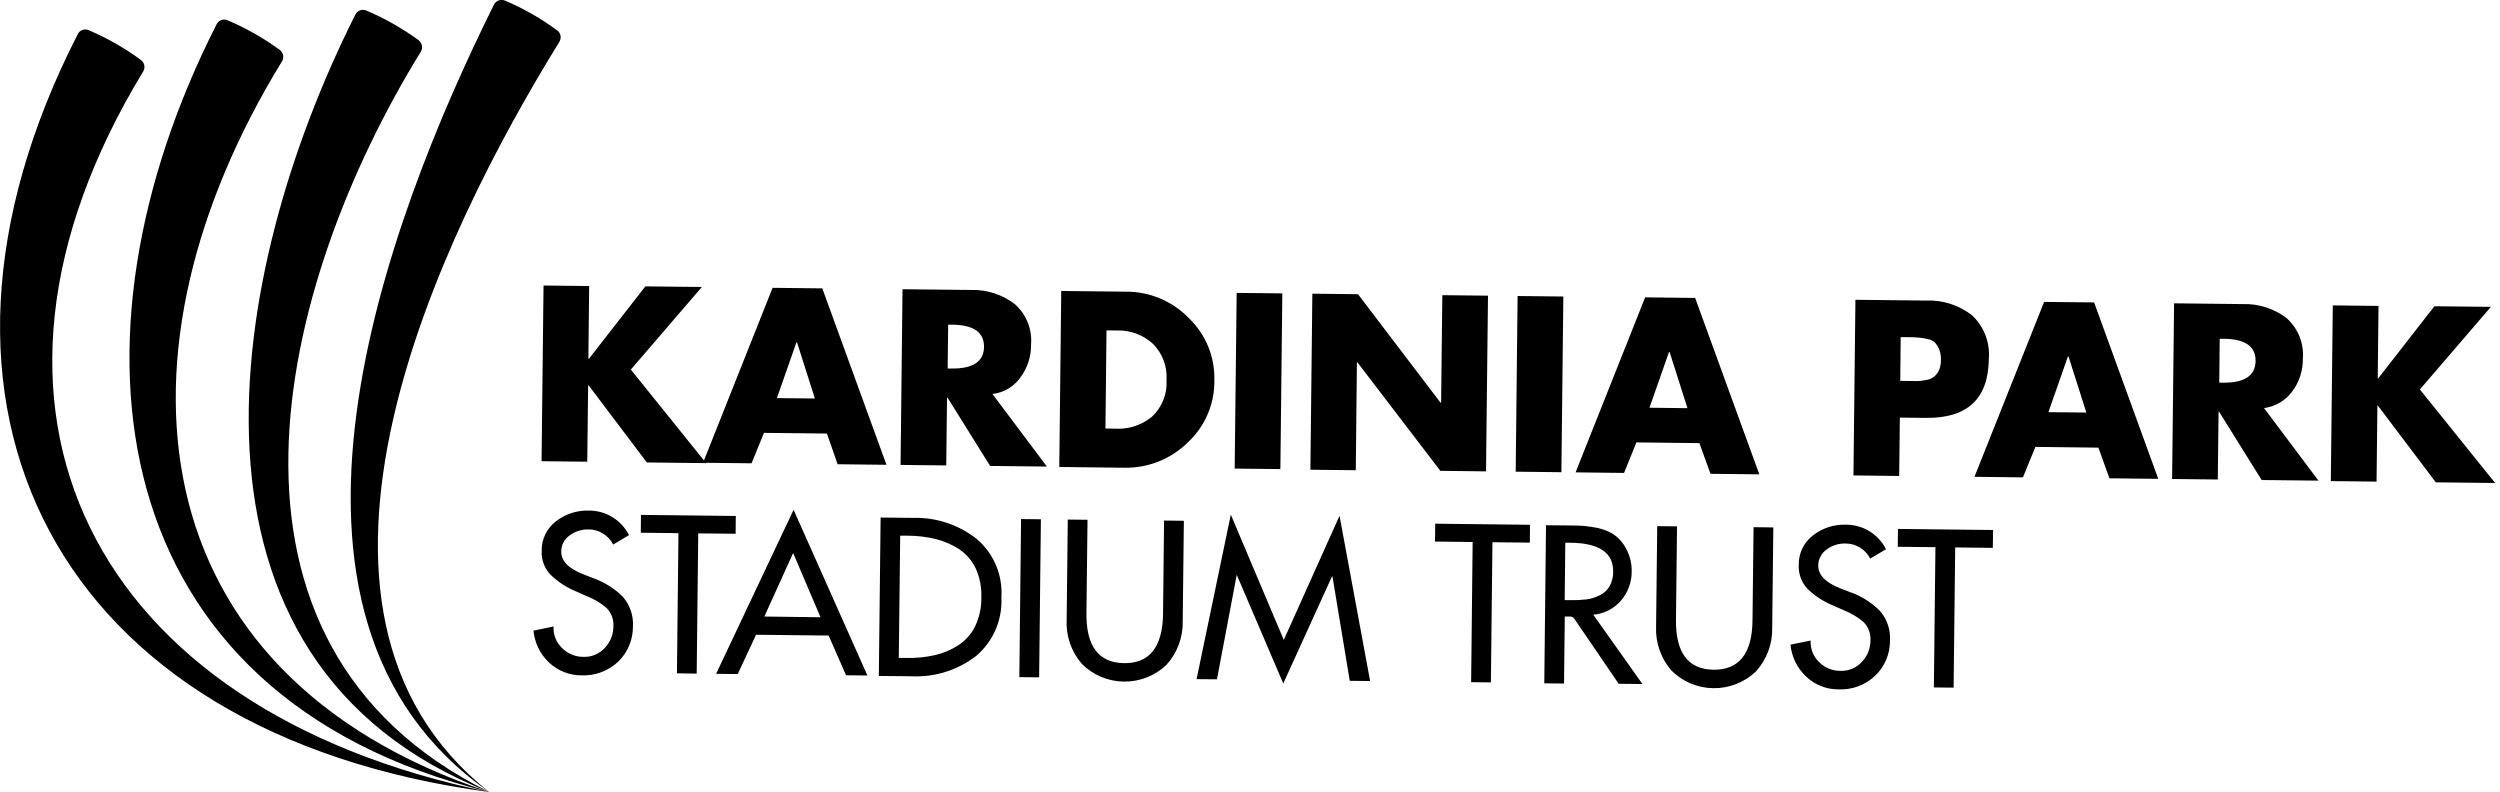 <svg width="101" height="32" viewBox="0 0 101 32" fill="none" xmlns="http://www.w3.org/2000/svg">
<g clip-path="url(#clip0_433_20363)">
<path d="M76.668 22.09L78.192 22.106L78.128 27.772L78.926 27.781L78.99 22.116L80.51 22.134L80.52 21.412L76.68 21.369L76.668 22.09ZM74.792 23.941L74.332 23.762C73.747 23.53 73.452 23.229 73.457 22.841C73.458 22.714 73.49 22.589 73.55 22.477C73.609 22.365 73.695 22.269 73.8 22.197C74.013 22.039 74.272 21.954 74.538 21.957C74.748 21.953 74.954 22.009 75.134 22.117C75.314 22.224 75.46 22.38 75.556 22.567L76.195 22.188C76.044 21.889 75.811 21.637 75.525 21.462C75.238 21.287 74.908 21.195 74.573 21.197C74.093 21.181 73.622 21.334 73.244 21.63C73.061 21.77 72.914 21.951 72.814 22.158C72.715 22.365 72.665 22.593 72.67 22.823C72.66 23.002 72.688 23.181 72.75 23.349C72.813 23.517 72.91 23.671 73.035 23.8C73.329 24.082 73.673 24.306 74.051 24.459L74.484 24.652C74.778 24.765 75.051 24.928 75.29 25.133C75.386 25.23 75.46 25.345 75.507 25.473C75.555 25.6 75.575 25.736 75.567 25.872C75.568 26.194 75.445 26.504 75.222 26.738C75.115 26.857 74.983 26.951 74.835 27.014C74.688 27.077 74.528 27.107 74.368 27.103C74.205 27.106 74.042 27.076 73.89 27.014C73.739 26.953 73.601 26.861 73.487 26.744C73.372 26.632 73.283 26.497 73.225 26.348C73.167 26.198 73.141 26.038 73.15 25.878L72.336 26.044C72.382 26.538 72.608 26.998 72.971 27.336C73.326 27.673 73.799 27.857 74.288 27.851C74.556 27.862 74.824 27.819 75.075 27.725C75.326 27.631 75.557 27.488 75.752 27.304C75.945 27.121 76.099 26.899 76.202 26.654C76.306 26.409 76.358 26.144 76.355 25.878C76.382 25.445 76.239 25.018 75.956 24.688C75.628 24.356 75.231 24.1 74.793 23.938L74.792 23.941ZM70.801 25.067C70.788 26.402 70.255 27.068 69.232 27.057C68.198 27.045 67.693 26.368 67.709 25.032L67.752 21.265L66.952 21.256L66.906 25.296C66.874 25.95 67.095 26.591 67.523 27.087C67.975 27.539 68.585 27.796 69.224 27.803C69.863 27.81 70.48 27.567 70.942 27.125C71.381 26.639 71.615 26.003 71.597 25.348L71.642 21.308L70.844 21.298L70.801 25.067ZM64.075 24.218C64.257 24.196 64.435 24.143 64.6 24.062C64.773 23.99 64.918 23.864 65.015 23.704C65.124 23.519 65.178 23.308 65.172 23.094C65.181 22.334 64.612 21.939 63.451 21.927H63.238L63.213 24.246H63.462C63.666 24.251 63.871 24.241 64.074 24.217L64.075 24.218ZM64.366 24.831L66.354 27.635L65.395 27.624L63.602 24.997C63.583 24.969 63.557 24.946 63.527 24.93C63.497 24.915 63.464 24.907 63.43 24.908H63.217L63.187 27.615L62.389 27.606L62.459 21.22L63.422 21.229C63.66 21.233 63.854 21.233 64.006 21.249C64.158 21.265 64.343 21.29 64.541 21.328C64.737 21.372 64.926 21.442 65.104 21.535C65.364 21.689 65.574 21.917 65.707 22.19C65.852 22.463 65.925 22.769 65.92 23.078C65.925 23.516 65.77 23.94 65.482 24.27C65.199 24.598 64.798 24.8 64.367 24.833L64.366 24.831ZM57.974 21.879L59.495 21.897L59.434 27.56L60.232 27.569L60.295 21.906L61.805 21.922L61.812 21.201L57.983 21.157L57.974 21.879ZM51.865 25.853L49.725 20.791L48.342 27.437L49.165 27.444L49.961 23.239H49.972L51.844 27.612L53.816 23.28H53.83L54.53 27.505L55.353 27.514L54.117 20.838L51.865 25.853ZM46.987 24.801C46.971 26.136 46.44 26.805 45.416 26.791C44.382 26.78 43.877 26.102 43.892 24.767L43.936 20.999L43.138 20.99L43.093 25.03C43.058 25.684 43.278 26.326 43.707 26.821C44.158 27.273 44.769 27.53 45.408 27.537C46.047 27.545 46.663 27.301 47.125 26.86C47.566 26.374 47.801 25.736 47.782 25.08L47.828 21.04L47.028 21.03L46.987 24.801ZM41.181 27.356L41.981 27.365L42.052 20.979L41.251 20.97L41.181 27.356ZM39.646 24.146C39.663 23.742 39.586 23.339 39.422 22.969C39.273 22.655 39.043 22.386 38.755 22.19C38.466 22.002 38.147 21.864 37.813 21.779C37.433 21.688 37.044 21.641 36.654 21.641H36.368L36.311 26.581H36.586C36.98 26.593 37.375 26.555 37.76 26.47C38.099 26.393 38.422 26.257 38.715 26.069C39.006 25.88 39.241 25.615 39.395 25.303C39.566 24.942 39.653 24.547 39.646 24.148V24.146ZM39.461 21.775C39.799 22.063 40.065 22.426 40.238 22.835C40.411 23.245 40.485 23.689 40.456 24.132C40.48 24.582 40.399 25.032 40.219 25.445C40.039 25.859 39.766 26.225 39.42 26.514C38.671 27.085 37.744 27.371 36.803 27.321L35.505 27.308V27.297L35.577 20.909L36.899 20.922C37.826 20.898 38.733 21.2 39.461 21.774V21.775ZM33.149 24.937L32.043 22.34L30.88 24.908L33.149 24.937ZM32.061 20.596L35.043 27.29L34.181 27.281L33.476 25.676L30.545 25.644L29.804 27.232L28.931 27.222L32.061 20.596ZM29.726 20.845L25.895 20.802L25.888 21.523L27.41 21.539L27.348 27.202L28.146 27.214L28.209 21.548L29.719 21.564L29.726 20.845ZM24.009 23.375L23.549 23.194C22.964 22.965 22.669 22.661 22.674 22.275C22.674 22.148 22.706 22.022 22.766 21.91C22.826 21.797 22.913 21.701 23.018 21.629C23.231 21.47 23.491 21.386 23.757 21.389C23.967 21.385 24.173 21.44 24.352 21.548C24.532 21.656 24.677 21.812 24.773 21.999L25.412 21.618C25.26 21.318 25.028 21.067 24.741 20.892C24.454 20.717 24.124 20.625 23.788 20.627C23.309 20.613 22.84 20.766 22.462 21.06C22.279 21.199 22.131 21.379 22.031 21.586C21.93 21.793 21.881 22.02 21.885 22.25C21.875 22.43 21.902 22.609 21.965 22.777C22.028 22.945 22.125 23.098 22.25 23.227C22.544 23.511 22.888 23.735 23.266 23.89L23.699 24.082C23.994 24.194 24.267 24.357 24.506 24.563C24.601 24.66 24.675 24.775 24.723 24.903C24.771 25.03 24.791 25.166 24.782 25.302C24.784 25.626 24.661 25.938 24.437 26.172C24.33 26.291 24.198 26.385 24.051 26.448C23.904 26.512 23.745 26.542 23.585 26.537C23.421 26.541 23.259 26.51 23.107 26.448C22.955 26.386 22.818 26.294 22.703 26.177C22.588 26.066 22.498 25.931 22.439 25.781C22.381 25.632 22.355 25.472 22.363 25.311L21.552 25.477C21.598 25.97 21.823 26.43 22.184 26.769C22.54 27.105 23.012 27.289 23.501 27.284C23.77 27.294 24.038 27.252 24.29 27.158C24.541 27.064 24.772 26.921 24.968 26.738C25.161 26.553 25.314 26.331 25.417 26.086C25.521 25.84 25.573 25.576 25.571 25.309C25.596 24.876 25.453 24.45 25.172 24.119C24.843 23.789 24.445 23.533 24.007 23.372L24.009 23.375ZM97.763 15.734L100.633 12.397L98.35 12.372L96.085 15.279V15.29H96.06L96.092 12.359L94.245 12.338L94.165 19.436L96.013 19.457L96.047 16.378H96.06L98.407 19.486L100.803 19.513L97.763 15.734ZM91.125 14.587C91.134 14 90.71 13.696 89.851 13.687H89.676L89.658 15.46H89.83C90.678 15.469 91.12 15.174 91.125 14.586V14.587ZM91.467 16.486L93.666 19.418L91.371 19.393L89.655 16.64H89.63L89.599 19.372L87.753 19.351L87.833 12.254L90.603 12.285C91.243 12.263 91.872 12.464 92.38 12.854C92.609 13.059 92.787 13.313 92.901 13.598C93.014 13.883 93.061 14.19 93.035 14.496C93.041 14.969 92.891 15.432 92.609 15.812C92.474 15.996 92.303 16.151 92.107 16.266C91.91 16.382 91.692 16.457 91.466 16.486L91.467 16.486ZM84.289 16.667L83.568 14.403H83.543L82.756 16.651L84.289 16.667ZM84.602 12.217L87.194 19.345L85.221 19.324L84.775 18.084L82.229 18.055L81.727 19.286L79.769 19.263L82.582 12.197L84.602 12.217ZM76.77 15.386L77.081 15.391C77.255 15.393 77.393 15.393 77.479 15.396C77.597 15.389 77.715 15.373 77.831 15.35C77.945 15.331 78.052 15.284 78.144 15.214C78.222 15.145 78.286 15.061 78.332 14.967C78.389 14.834 78.417 14.689 78.413 14.544C78.419 14.396 78.395 14.249 78.343 14.111C78.299 14.011 78.241 13.918 78.171 13.834C78.082 13.76 77.975 13.712 77.861 13.694C77.746 13.666 77.629 13.648 77.511 13.639C77.371 13.626 77.229 13.62 77.088 13.621H76.788L76.77 15.386ZM76.727 19.229L74.879 19.208L74.959 12.111L77.792 12.143C78.469 12.109 79.134 12.32 79.668 12.736C79.908 12.961 80.094 13.236 80.212 13.542C80.329 13.849 80.376 14.178 80.348 14.505C80.33 16.112 79.483 16.903 77.799 16.883L76.754 16.871L76.727 19.229ZM66.639 16.472L68.174 16.49L67.452 14.223H67.427L66.639 16.472ZM65.612 19.106L63.653 19.084L66.464 12.013L68.484 12.036L71.076 19.163L69.104 19.142L68.655 17.902L66.111 17.873L65.612 19.106ZM63.159 11.979L61.311 11.959L61.234 19.056L63.08 19.077L63.159 11.979ZM54.819 14.643H54.844L58.19 19.022L60.035 19.043L60.115 11.945L58.27 11.925L58.221 16.266H58.196L54.864 11.886L53.019 11.865L52.94 18.964V18.977L54.774 18.997L54.819 14.643ZM51.806 11.853L49.961 11.833L49.881 18.931L51.727 18.951L51.806 11.853ZM47.127 15.358C47.145 15.089 47.106 14.818 47.012 14.565C46.918 14.312 46.771 14.082 46.58 13.891C46.182 13.526 45.656 13.332 45.116 13.352L44.703 13.347V13.333L44.66 17.312L45.07 17.319C45.602 17.347 46.124 17.175 46.535 16.838C46.737 16.651 46.896 16.421 46.998 16.165C47.1 15.91 47.144 15.634 47.127 15.359V15.358ZM49.06 15.38C49.065 15.851 48.971 16.318 48.783 16.75C48.596 17.182 48.319 17.57 47.972 17.889C47.634 18.218 47.234 18.477 46.795 18.65C46.356 18.823 45.887 18.906 45.415 18.896L42.795 18.866V18.855L42.874 11.755L45.495 11.784C45.967 11.782 46.434 11.875 46.87 12.058C47.305 12.241 47.698 12.51 48.027 12.85C48.367 13.175 48.635 13.569 48.813 14.005C48.991 14.44 49.075 14.909 49.06 15.38ZM39.754 14.017C39.761 13.43 39.34 13.127 38.48 13.117H38.306L38.285 14.888H38.46C39.308 14.897 39.748 14.602 39.754 14.017ZM40.094 15.917L42.295 18.849L40.001 18.824L38.285 16.072H38.26L38.228 18.803L36.383 18.783L36.462 11.685L39.219 11.714C39.861 11.693 40.489 11.895 40.999 12.286C41.228 12.489 41.407 12.744 41.521 13.029C41.635 13.314 41.68 13.621 41.654 13.927C41.66 14.401 41.51 14.864 41.228 15.244C41.097 15.43 40.929 15.586 40.734 15.702C40.539 15.818 40.322 15.892 40.096 15.917H40.094ZM31.387 16.083L32.921 16.099L32.2 13.834H32.175L31.387 16.083ZM23.802 11.556L23.77 14.487H23.808V14.475L26.073 11.569L28.356 11.594L25.486 14.931L28.44 18.602L31.213 11.628L33.221 11.65L35.813 18.778L33.84 18.755L33.408 17.515L30.864 17.488L30.363 18.717L28.52 18.697L28.529 18.71L26.132 18.683L23.786 15.575H23.761L23.725 18.653L21.879 18.633L21.959 11.535L23.802 11.556ZM22.599 1.686C22.644 1.613 22.66 1.525 22.645 1.441C22.629 1.357 22.582 1.281 22.513 1.23C21.858 0.745 21.147 0.34 20.396 0.022C20.316 -0.011 20.226 -0.012 20.144 0.019C20.063 0.05 19.996 0.11 19.956 0.187C15.633 8.888 9.537 24.895 19.764 31.997C10.408 24.596 17.801 9.448 22.602 1.686H22.599ZM17.003 2.085C17.046 2.011 17.061 1.925 17.045 1.841C17.03 1.758 16.985 1.683 16.919 1.629C16.258 1.146 15.544 0.741 14.79 0.421C14.71 0.39 14.621 0.389 14.541 0.421C14.461 0.452 14.396 0.512 14.358 0.589C9.153 10.91 6.358 26.722 19.766 31.998C7.62 25.986 11.195 11.508 17.003 2.086L17.003 2.085ZM11.395 2.478C11.438 2.405 11.453 2.318 11.438 2.234C11.423 2.151 11.377 2.075 11.311 2.022C10.651 1.538 9.937 1.133 9.182 0.814C9.102 0.782 9.013 0.781 8.933 0.812C8.852 0.844 8.787 0.904 8.75 0.982C2.307 13.656 4.003 28.117 19.765 31.998C5.351 27.199 4.256 14.105 11.393 2.478H11.395ZM19.765 31.998C2.234 29.654 -4.551 16.418 3.141 1.381C3.178 1.303 3.244 1.242 3.325 1.212C3.405 1.181 3.494 1.182 3.574 1.215C4.329 1.535 5.043 1.942 5.702 2.43C5.769 2.483 5.814 2.558 5.83 2.642C5.845 2.726 5.83 2.812 5.786 2.886C-2.49 16.498 3.658 28.679 19.766 31.998" fill="black"/>
</g>
<defs>
<clipPath id="clip0_433_20363">
<rect width="100.802" height="32" fill="white"/>
</clipPath>
</defs>
</svg>
